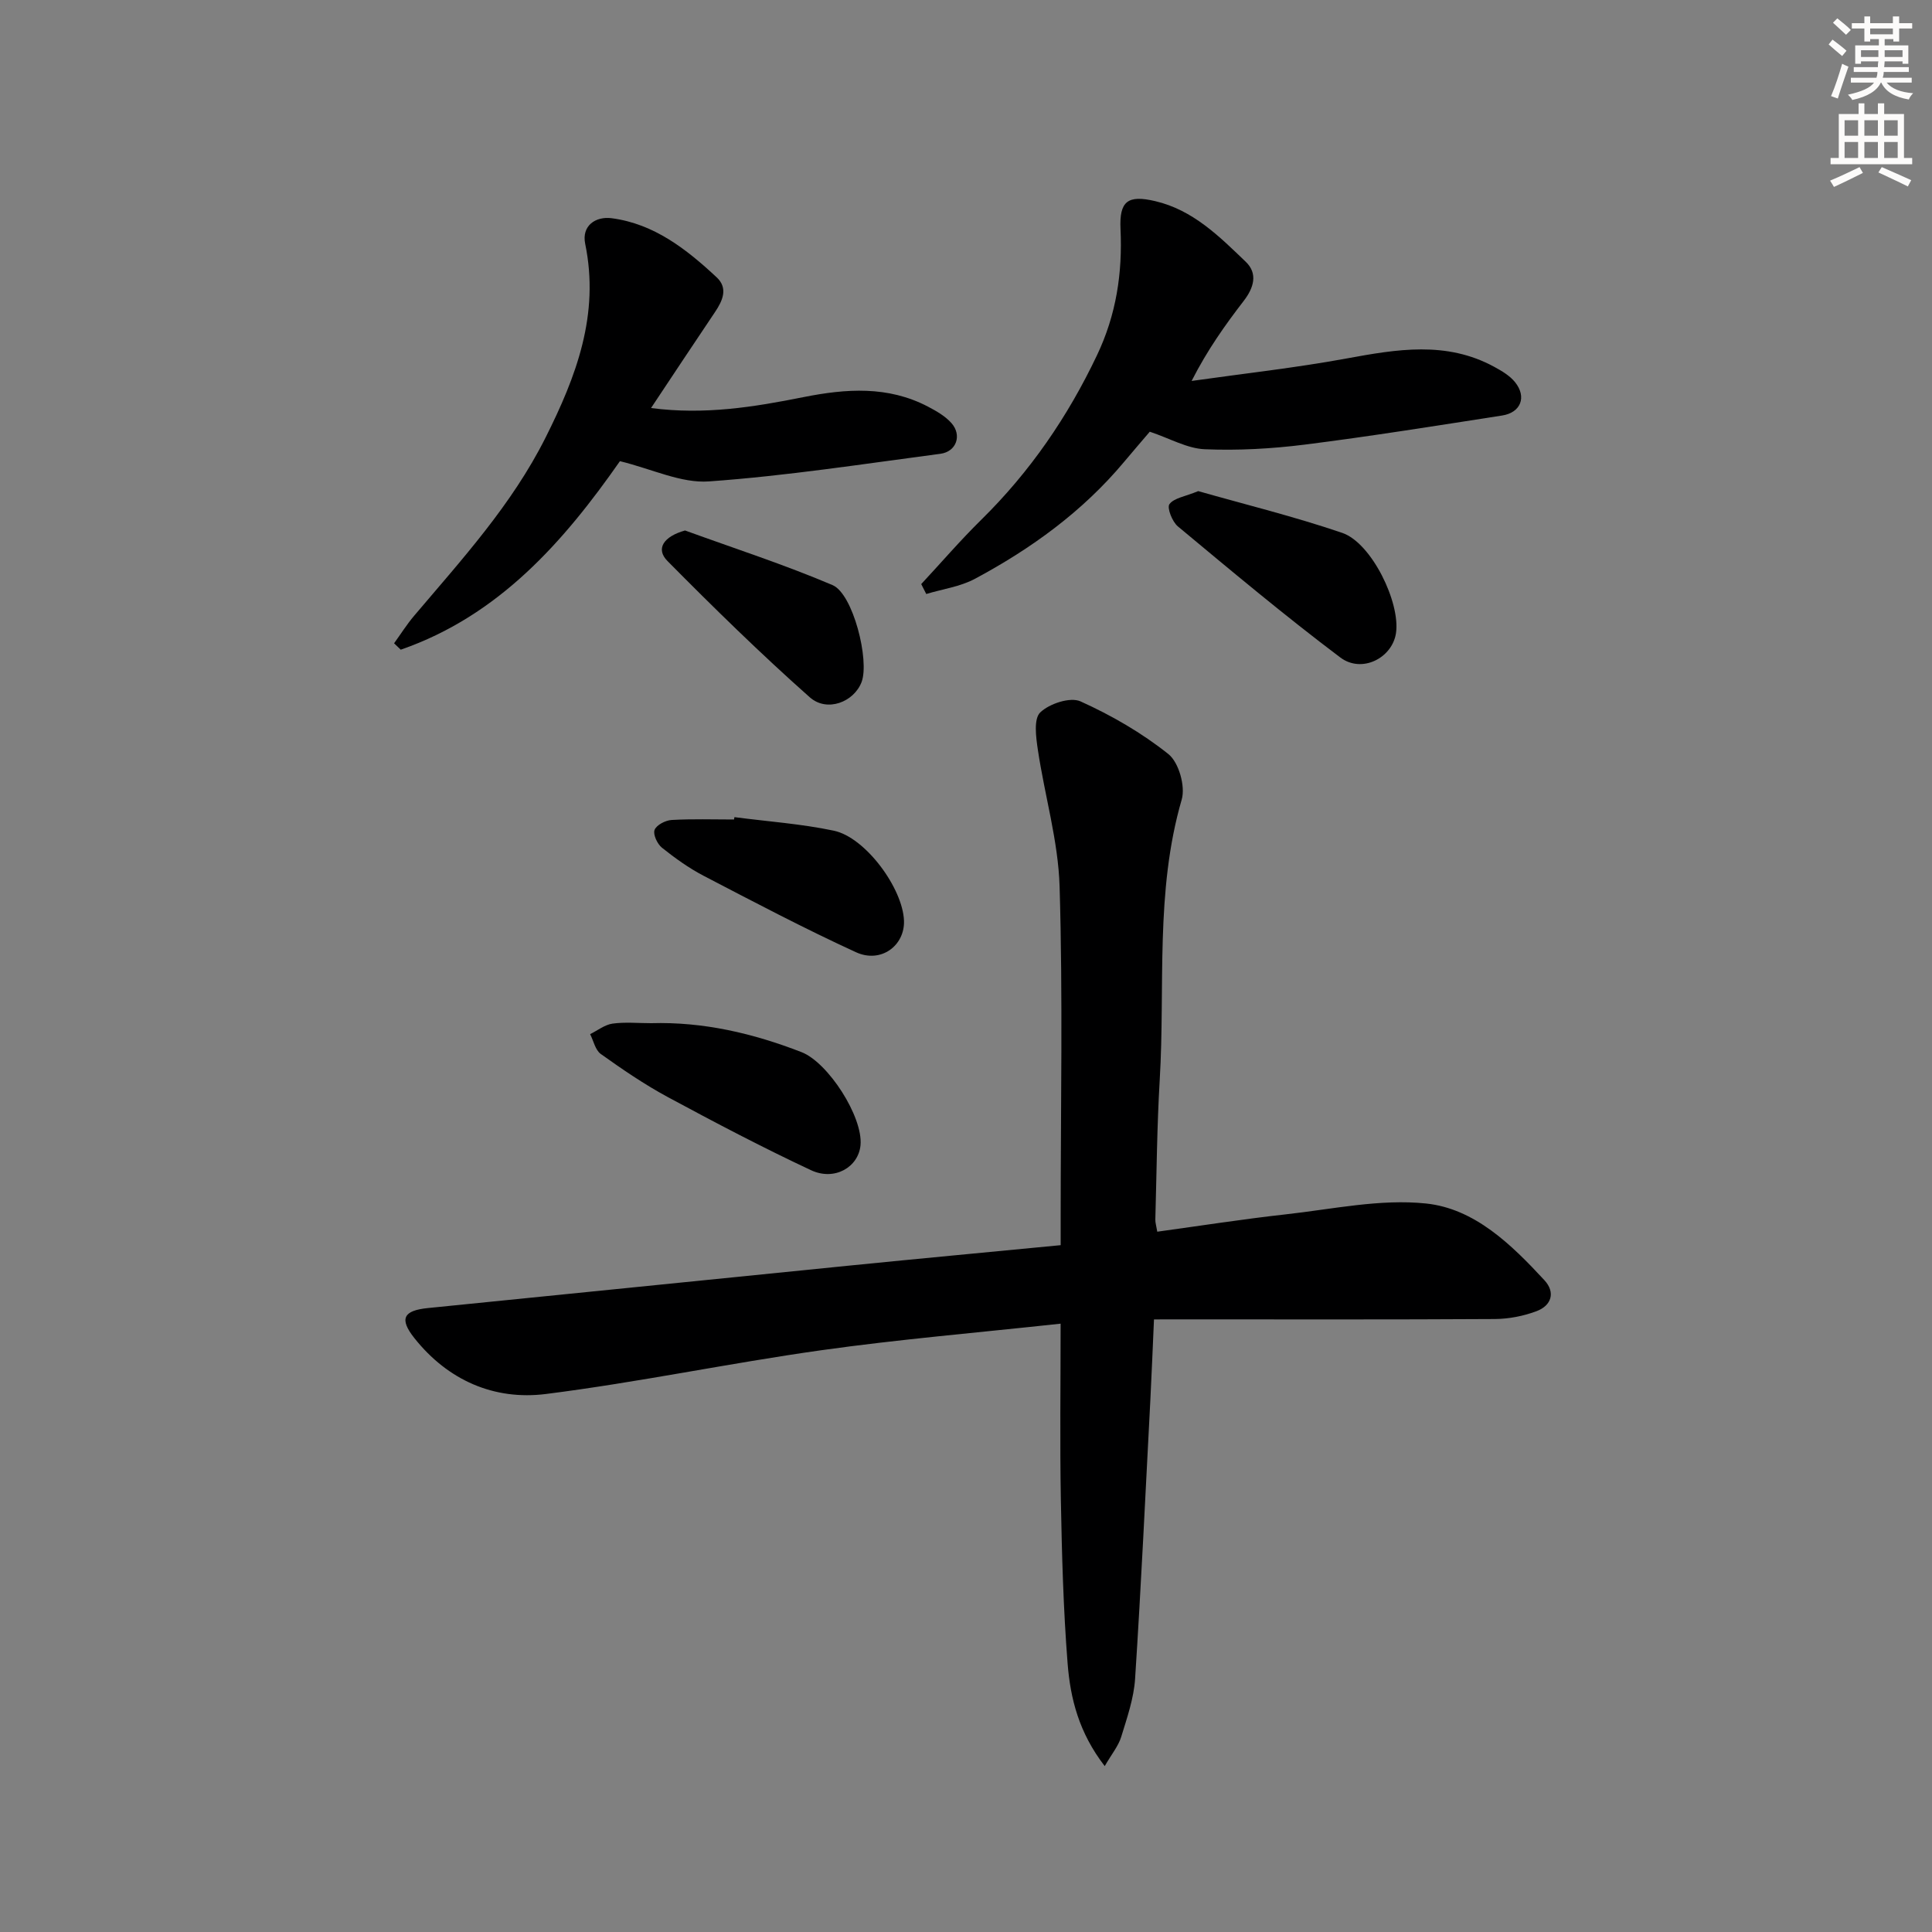 <svg enable-background="new 0 0 400 400" viewBox="0 0 400 400" xmlns="http://www.w3.org/2000/svg"><rect x="0" y="0" width="400" height="400" fill="#808080" stroke="none"/><g fill="#000001"><path d="m238.92 273.17c-.27 6.04-.48 11.35-.75 16.65-1.01 19.25-1.91 38.5-3.16 57.73-.26 4.07-1.67 8.11-2.88 12.06-.58 1.88-1.94 3.51-3.41 6.04-5.36-6.93-7.11-14.02-7.68-21.21-.89-11.27-1.19-22.59-1.4-33.89-.22-11.94-.05-23.88-.05-36.5-17.29 1.88-33.48 3.24-49.54 5.5-19.05 2.68-37.93 6.65-57.01 9.06-10.75 1.36-20.31-2.84-27.24-11.56-3.21-4.04-2.26-5.72 2.78-6.23 29.09-2.91 58.17-5.88 87.26-8.79 14.37-1.44 28.75-2.78 43.76-4.23 0-2.18 0-3.96 0-5.75 0-22.83.46-45.67-.22-68.47-.28-9.47-3.09-18.86-4.5-28.33-.39-2.6-.9-6.41.49-7.75 1.89-1.82 6.2-3.24 8.33-2.29 6.43 2.9 12.71 6.53 18.21 10.92 2.15 1.72 3.55 6.67 2.75 9.41-5.54 19.08-3.4 38.66-4.55 58.01-.57 9.63-.64 19.28-.91 28.93-.02.63.19 1.28.4 2.53 8.96-1.23 17.75-2.61 26.59-3.59 9.67-1.07 19.54-3.24 29.04-2.25 10.08 1.05 17.7 8.51 24.52 15.88 2.34 2.53 1.46 5.24-1.59 6.4-2.72 1.03-5.77 1.62-8.68 1.64-21.49.13-42.99.07-64.48.07-1.8.01-3.6.01-6.08.01z"/><path d="m190.73 120.93c4.14-4.45 8.11-9.07 12.44-13.33 10.07-9.91 17.88-21.28 23.95-34.05 4-8.41 5.29-17.01 4.87-26.13-.27-5.81 1.52-7.1 7.17-5.78 7.83 1.83 13.28 7.3 18.76 12.56 2.55 2.44 1.67 5.38-.41 8.08-3.83 4.98-7.49 10.09-10.8 16.59 10.7-1.52 21.46-2.7 32.07-4.65 10.41-1.91 20.65-3.67 30.55 1.71 1.58.86 3.26 1.84 4.35 3.2 2.46 3.06 1.19 6.3-2.69 6.9-13.6 2.11-27.19 4.3-40.84 6.02-6.85.86-13.83 1.25-20.72.96-3.63-.15-7.18-2.22-11.38-3.63-1.55 1.82-3.48 4.05-5.37 6.31-8.57 10.23-19.18 17.91-30.84 24.15-3.04 1.63-6.7 2.12-10.07 3.14-.34-.69-.69-1.37-1.04-2.05z"/><path d="m128.35 95.48c-11.58 16.58-25.02 31.98-45.38 39.03-.46-.44-.92-.88-1.38-1.32 1.38-1.91 2.64-3.92 4.16-5.71 9.89-11.67 20.21-22.96 27.18-36.84 6.38-12.7 11.25-25.51 8.23-40.15-.78-3.78 2.17-5.74 5.48-5.31 8.78 1.15 15.5 6.42 21.74 12.24 2.4 2.24 1.25 4.82-.34 7.18-4.34 6.45-8.63 12.93-13.25 19.88 11.14 1.46 21.39-.23 31.56-2.26 8.84-1.76 17.49-2.37 25.78 1.97 1.74.91 3.57 1.96 4.85 3.4 2.23 2.51 1.04 5.92-2.27 6.36-15.95 2.1-31.89 4.58-47.92 5.72-5.76.42-11.76-2.56-18.44-4.19z"/><path d="m134.79 211.84c10.83-.32 21.12 2.1 31.15 5.99 5.52 2.14 12.77 13.41 12.22 19.28-.43 4.53-5.36 7.45-10.24 5.17-10.06-4.71-19.92-9.89-29.71-15.17-4.81-2.6-9.37-5.72-13.83-8.9-1.13-.81-1.49-2.71-2.2-4.1 1.54-.76 3.02-1.95 4.63-2.18 2.61-.36 5.31-.09 7.98-.09z"/><path d="m248.08 101.68c9.65 2.75 19.89 5.26 29.82 8.65 6.07 2.07 12.08 14.45 11.12 20.78-.79 5.13-7.07 8.37-11.53 5.01-11.5-8.66-22.55-17.92-33.62-27.13-1.17-.97-2.3-3.86-1.75-4.61.94-1.28 3.23-1.57 5.96-2.7z"/><path d="m152.06 169.18c6.87.9 13.83 1.38 20.59 2.81 6.55 1.39 14.26 11.92 14.51 18.62.19 5.18-4.78 8.9-9.93 6.54-10.69-4.9-21.11-10.39-31.54-15.82-3.07-1.6-5.93-3.66-8.64-5.82-.96-.77-1.88-2.74-1.53-3.68.38-1.01 2.24-1.98 3.51-2.06 4.3-.25 8.63-.1 12.94-.1.03-.15.06-.32.09-.49z"/><path d="m141.83 109.83c10.2 3.71 20.56 7.06 30.54 11.31 4.26 1.81 7.7 15.63 6.01 20.07-1.56 4.11-7.13 6.34-10.73 3.15-10.16-9.01-19.89-18.54-29.45-28.2-2.55-2.58-.74-5.11 3.63-6.33z"/></g><path d="m378.6 9.2.8-1c.9.7 1.9 1.4 2.9 2.3l-.9 1.1c-1.1-.9-2-1.7-2.8-2.4zm.5 10.7c.9-2.1 1.6-4.3 2.3-6.7.4.2.8.4 1.3.6-.7 2.1-1.5 4.3-2.2 6.6zm.4-15.2.9-.9c1 .8 2 1.6 2.8 2.4l-1 1c-1-.9-1.9-1.8-2.7-2.5zm12.5-1.3h1.2v1.4h2.7v1.1h-2.7v2.7h-1.2v-.5h-1.8v1.3h4.9v3.8h-1.2v-.5h-3.7c0 .4-.1.9-.1 1.2h5.1v1h-5.2c0 .5-.1.9-.2 1.2h6v1h-5.2c1.1 1.3 2.9 2 5.5 2.2-.4.4-.7.8-.9 1.3-2.9-.5-4.8-1.6-5.7-3.5h-.1c-.8 1.7-2.7 2.9-5.9 3.6-.2-.4-.6-.8-.9-1.1 2.8-.6 4.6-1.4 5.4-2.5h-4.8v-1h5.3c.1-.3.2-.7.2-1.2h-4.9v-1h5c0-.4 0-.8.1-1.2h-3.6v.5h-1.2v-3.8h4.9v-1.3h-1.8v.5h-1.2v-2.7h-2.6v-1.1h2.6v-1.4h1.2v1.4h4.7v-1.4zm-6.7 8.4h3.6c0-.4 0-.9 0-1.4h-3.6zm1.9-4.7h4.7v-1.2h-4.7zm6.7 3.3h-3.7v1.4h3.7z" fill="#fcfbfa"/><path d="m384.7 21.4h1.3v2.2h2.8v-2.2h1.3v2.2h4.1v9.1h1.7v1.3h-16.9v-1.3h1.7v-9.1h4.1v-2.2zm.3 13.2.7 1.2c-1.8.9-3.8 1.9-6 2.9-.2-.4-.5-.8-.8-1.3 2.4-1 4.4-2 6.1-2.8zm-3.1-6.5h2.8v-3.2h-2.8zm0 4.6h2.8v-3.3h-2.8zm4.1-4.6h2.8v-3.2h-2.8zm0 4.6h2.8v-3.3h-2.8zm3.6 1.9c2.1.9 4.1 1.8 6.1 2.7l-.7 1.3c-2.2-1.1-4.2-2-6.1-2.9zm3.3-9.7h-2.8v3.2h2.8zm-2.8 7.8h2.8v-3.3h-2.8z" fill="#fcfbfa"/></svg>